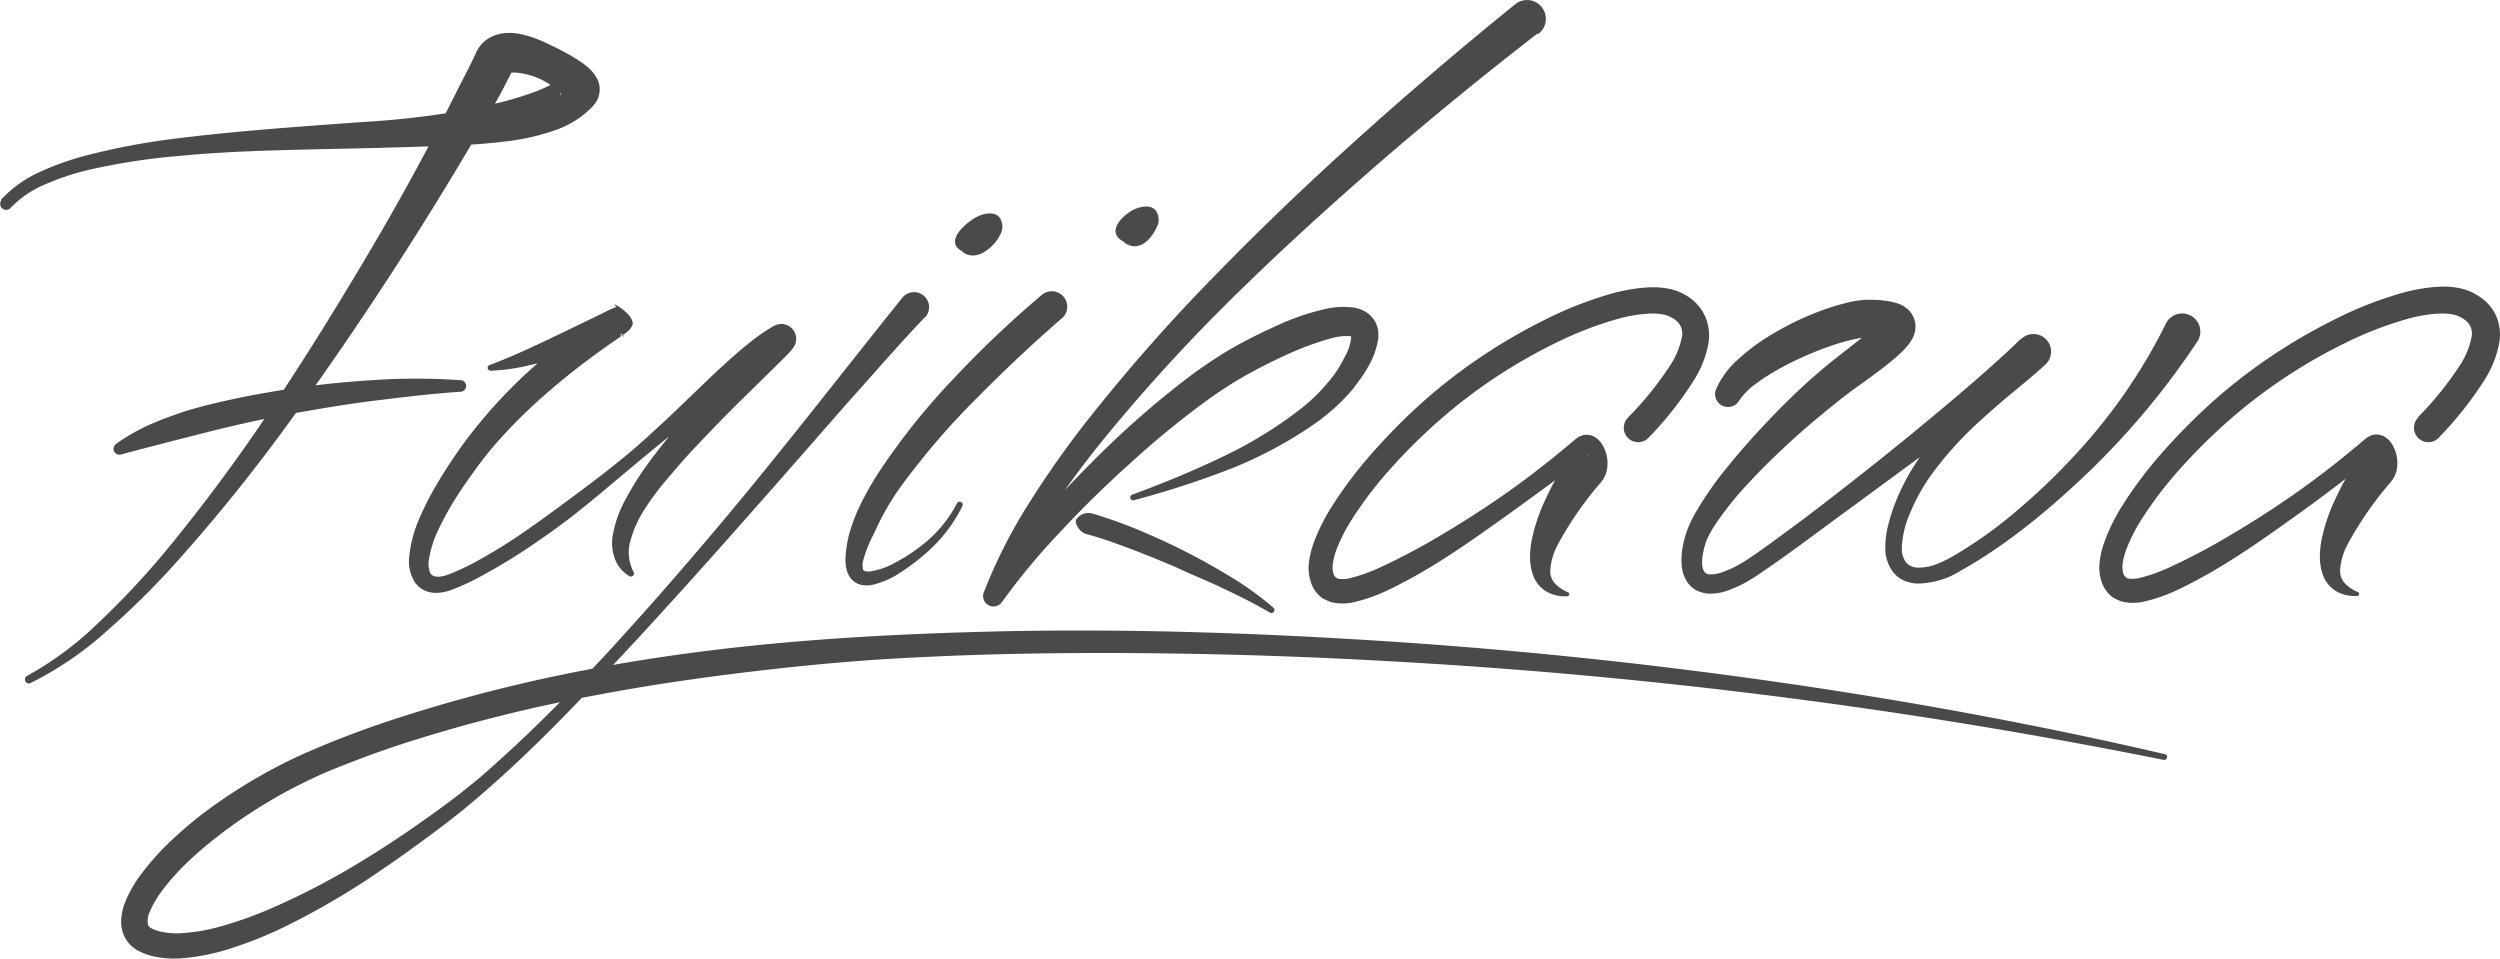 <?xml version="1.0" encoding="UTF-8" standalone="no"?>
<!DOCTYPE svg PUBLIC "-//W3C//DTD SVG 1.1//EN" "http://www.w3.org/Graphics/SVG/1.1/DTD/svg11.dtd">
<svg xmlns="http://www.w3.org/2000/svg" viewBox="0 0 458.45 175.78">
  <g>
    <path d="M90.08,66.91c4.33-1.64,8.45-3.61,12.61-5.6l6.22-3L112,56.79l.44-.2.29-.13.15-.05a1.89,1.89,0,0,1,.34-.09c-2-1.67,4,1.63,2.78,3.55-.54.89-.65.78-.66.84l-.24.2L115,61l-.21.15-.38.26-1.43,1c-3.74,2.59-7.38,5.3-10.84,8.23A99.79,99.79,0,0,0,92.3,80,65.62,65.62,0,0,0,88,85.19c-1.31,1.78-2.68,3.68-3.9,5.58a53.9,53.9,0,0,0-3.3,5.83,20.2,20.2,0,0,0-2,6A4.49,4.49,0,0,0,79,105a1.1,1.1,0,0,0,.5.56,2.15,2.15,0,0,0,1,.22,5.09,5.09,0,0,0,1.34-.23l.35-.11.4-.15.77-.31c1-.42,2-.91,3.06-1.42a101,101,0,0,0,11.66-7.28c3.76-2.66,7.46-5.42,11.16-8.21,1.84-1.39,3.65-2.84,5.44-4.3s3.52-3,5.23-4.59c3.45-3.11,6.76-6.39,10.15-9.62,1.69-1.61,3.41-3.2,5.19-4.75.9-.77,1.81-1.53,2.76-2.28s2-1.46,3-2.12l.82-.51a4.86,4.86,0,0,1,.5-.24l.27-.1a3.13,3.13,0,0,1,.91-.13,2.74,2.74,0,0,1,2.64,2.8,2.58,2.58,0,0,1-.28,1.12,3.76,3.76,0,0,1-.44.68l-.21.26c-.51.57-.9,1-1.33,1.4l-2.5,2.47L136.46,73c-3.3,3.21-6.48,6.54-9.61,9.87-1.55,1.68-3,3.38-4.49,5.14a50,50,0,0,0-4,5.38,20,20,0,0,0-2.59,5.75,7.63,7.63,0,0,0,.57,5.79.56.56,0,0,1-.24.75.55.55,0,0,1-.54,0h0a6.28,6.28,0,0,1-2.6-3,8.61,8.61,0,0,1-.52-4.08,21.15,21.15,0,0,1,2.49-7.15,55.27,55.27,0,0,1,3.86-6.16c1.39-1.92,2.86-3.79,4.36-5.61,3-3.66,6.23-7.06,9.47-10.44,1.64-1.68,3.32-3.3,5-4.93l2.46-2.42c.39-.39.81-.82,1.08-1.13l.06-.07L141,61a2.3,2.3,0,0,0-.24,1,2.68,2.68,0,0,0,2.58,2.73,2.42,2.42,0,0,0,.8-.11l.17-.06c.16-.06.2-.1.11,0l-.68.38c-.93.54-1.82,1.13-2.73,1.78s-1.85,1.28-2.78,2l-5.61,4c-3.75,2.74-7.51,5.48-11.11,8.41s-7.17,5.95-10.75,8.95S103.52,96,99.67,98.64a111.21,111.21,0,0,1-12,7.41c-1,.55-2.13,1.07-3.24,1.54l-.85.35-.89.34a8.61,8.61,0,0,1-2.06.44,5.32,5.32,0,0,1-2.4-.32,4.42,4.42,0,0,1-2.07-1.7,7.24,7.24,0,0,1-1-4.38A23.51,23.51,0,0,1,77.08,95a55.75,55.75,0,0,1,3.31-6.43c1.21-2.06,2.54-4.06,3.89-6s2.85-3.85,4.38-5.68a93,93,0,0,1,21.43-18.72l1.49-.93.35-.22.14-.1h0s.05,0-.07.07-.06-.1-.58.76c-1.14,1.88,4.68,5.19,2.71,3.53.35-.08.14,0,.23-.06h-.11l-.36.14-3.24,1.33c-2.17.89-4.39,1.66-6.62,2.42A63.45,63.45,0,0,1,97.19,67a35.23,35.23,0,0,1-7.07,1,.55.55,0,0,1-.56-.53A.55.55,0,0,1,90.08,66.91Z" transform="translate(-0.14 -0.02)" style="fill: #4a4a4a"/>
    <path d="M169.74,58.2c-4.15,4.33-8.13,8.91-12.16,13.42s-8,9.12-12,13.66c-8,9.09-16,18.19-24.19,27.15q-6.11,6.73-12.41,13.31c-4.17,4.41-8.42,8.75-12.82,12.94q-3.3,3.15-6.75,6.16c-2.27,2-4.66,4-7.06,5.84q-7.27,5.58-14.88,10.64a136.24,136.24,0,0,1-16,9.07,73.54,73.54,0,0,1-8.68,3.44,38.94,38.94,0,0,1-9.43,1.93,18.1,18.1,0,0,1-5.19-.39,11.25,11.25,0,0,1-2.68-1,5.92,5.92,0,0,1-2.6-2.75,6.6,6.6,0,0,1-.48-3.48,11,11,0,0,1,.73-2.81,22,22,0,0,1,2.49-4.47A48,48,0,0,1,32,153.74a73.5,73.5,0,0,1,7.25-5.93,98,98,0,0,1,16.08-9.34,176.54,176.54,0,0,1,17.22-6.6A284.87,284.87,0,0,1,108,122.8c24-4.62,48.33-6.29,72.6-6.93s48.55.13,72.76,1.68,48.35,4.06,72.35,7.49,47.87,7.8,71.47,13.29a.53.53,0,0,1,.34.68.54.54,0,0,1-.56.37,996.9,996.9,0,0,0-143.81-18.2q-18.1-1-36.22-1.29c-12.08-.2-24.16-.17-36.22.18q-9,.27-18.07.81c-6,.37-12,.91-18,1.54-12,1.3-23.91,2.91-35.72,5.18a279.2,279.2,0,0,0-34.89,8.8c-2.84.93-5.67,1.92-8.47,3s-5.56,2.13-8.21,3.41a92.66,92.66,0,0,0-15.2,9c-4.71,3.47-9.26,7.37-12.55,11.9a17.27,17.27,0,0,0-1.95,3.42,3.73,3.73,0,0,0-.34,2.54,1.17,1.17,0,0,0,.45.51,6.67,6.67,0,0,0,1.55.61,13.3,13.3,0,0,0,3.82.37,34.4,34.4,0,0,0,8.35-1.51,71.62,71.62,0,0,0,8.27-3,134.1,134.1,0,0,0,15.89-8.21c5.15-3.08,10.13-6.46,15-10,2.45-1.76,4.79-3.58,7.1-5.51s4.52-4,6.72-6c4.4-4.11,8.66-8.39,12.85-12.74s8.22-8.85,12.24-13.36q12-13.58,23.38-27.74c7.6-9.42,15-18.92,22.67-28.46a2.76,2.76,0,0,1,4.31,3.45h0Z" transform="translate(-0.14 -0.02)" style="fill: #4a4a4a"/>
    <path d="M194.86,58.39c-5.37,4.66-10.63,9.61-15.66,14.7a137.84,137.84,0,0,0-13.88,16.17,44,44,0,0,0-2.8,4.4c-.43.74-.83,1.5-1.2,2.27l-1.11,2.33a22.88,22.88,0,0,0-1.79,4.59,3.14,3.14,0,0,0,0,1.61c0,.11.1.19.32.28a2.28,2.28,0,0,0,.9.08,13.68,13.68,0,0,0,4.68-1.64,30.12,30.12,0,0,0,4.46-2.85,23.47,23.47,0,0,0,6.85-8,.55.55,0,0,1,1,.48,27.82,27.82,0,0,1-6.8,8.76,40.42,40.42,0,0,1-4.46,3.37A16,16,0,0,1,160,107.3a5.5,5.5,0,0,1-1.81,0,3.43,3.43,0,0,1-1.95-1.12,4.22,4.22,0,0,1-.89-1.9,7.66,7.66,0,0,1-.17-1.72,20.68,20.68,0,0,1,1.07-5.88c.14-.46.3-.9.48-1.35s.31-.83.52-1.31c.39-.89.81-1.76,1.25-2.6.87-1.68,1.83-3.31,2.86-4.89A123,123,0,0,1,175.2,69.26a191,191,0,0,1,16-15.17,2.83,2.83,0,0,1,3.68,4.3Z" transform="translate(-0.14 -0.02)" style="fill: #4a4a4a"/>
    <path d="M282.08,6.17q-14.29,11.06-28,22.84C245,36.87,236,45,227.43,53.4a324.45,324.45,0,0,0-24.35,26.48,178.13,178.13,0,0,0-10.66,14.38,90.26,90.26,0,0,0-8.34,15.68l-3.36-1.74h0a122.41,122.41,0,0,1,11.11-14.35q6-6.75,12.56-13A167.72,167.72,0,0,1,218.2,69.12,81.84,81.84,0,0,1,225.85,64c2.69-1.53,5.39-2.89,8.2-4.16A45.5,45.5,0,0,1,243,56.72a14.7,14.7,0,0,1,5.45-.29,6.65,6.65,0,0,1,1.75.57,5,5,0,0,1,1.76,1.46,4.73,4.73,0,0,1,.88,2.09,6.1,6.1,0,0,1,0,1.81,14.27,14.27,0,0,1-1.86,5,21.38,21.38,0,0,1-1.26,2c-.43.59-1,1.34-1.48,2a37.09,37.09,0,0,1-7,6.36,76.17,76.17,0,0,1-16.13,8.54A167.37,167.37,0,0,1,208,91.77a.54.54,0,0,1-.33-1c5.58-2.06,11.07-4.3,16.38-6.85a77.15,77.15,0,0,0,14.85-9.11,32.8,32.8,0,0,0,5.83-6,15.52,15.52,0,0,0,1.1-1.67c.37-.62.67-1.19,1-1.82A9.49,9.49,0,0,0,247.92,62c0-.43-.11-.52,0-.35s.07.06-.34,0a10.56,10.56,0,0,0-3.4.43,53.7,53.7,0,0,0-7.87,2.88c-2.61,1.17-5.23,2.51-7.72,3.89a76.26,76.26,0,0,0-7.23,4.68,162.49,162.49,0,0,0-13.59,11.11c-4.37,3.92-8.6,8-12.62,12.31a124.53,124.53,0,0,0-11.25,13.44h0a1.9,1.9,0,0,1-3.36-1.72h0a94.65,94.65,0,0,1,8.39-16.52,178.38,178.38,0,0,1,10.58-15,329.92,329.92,0,0,1,24.22-27.41c8.5-8.71,17.34-17.08,26.39-25.2s18.31-16,27.77-23.65a3.45,3.45,0,1,1,4.5,5.23l-.16.13Z" transform="translate(-0.14 -0.02)" style="fill: #4a4a4a"/>
    <path d="M197.72,95a2.68,2.68,0,0,1,2.81-.78c.83.23,1.64.49,2.44.76,1.61.53,3.18,1.11,4.74,1.72,3.11,1.26,6.14,2.63,9.12,4.12s5.89,3.09,8.73,4.82a58.34,58.34,0,0,1,8.13,5.85.55.55,0,0,1,0,.77.53.53,0,0,1-.67.1h0c-2.81-1.64-5.73-3.1-8.69-4.49-1.47-.71-3-1.38-4.45-2s-3-1.33-4.49-2c-3-1.27-6-2.5-9.07-3.62-1.51-.57-3-1.11-4.57-1.59-.76-.25-1.52-.47-2.28-.68a2.38,2.38,0,0,1-1.07-.55,3.53,3.53,0,0,1-.92-1.37A1,1,0,0,1,197.72,95Z" transform="translate(-0.14 -0.02)" style="fill: #4a4a4a"/>
    <path d="M298.78,76.49a61.07,61.07,0,0,0,7.7-9.56,14.46,14.46,0,0,0,2.06-5,3.08,3.08,0,0,0-1.24-3.28,5.59,5.59,0,0,0-1-.59c-.15-.08-.17-.07-.22-.1l-.21-.07c-.16-.06-.34-.11-.53-.16a10.9,10.9,0,0,0-2.55-.21,26.2,26.2,0,0,0-5.77.92,65.88,65.88,0,0,0-11.52,4.43,97,97,0,0,0-20.88,13.76,105.28,105.28,0,0,0-9,8.8A72.53,72.53,0,0,0,248,95.34a30.31,30.31,0,0,0-2.72,5.32,12.63,12.63,0,0,0-.71,2.63,4.08,4.08,0,0,0,.13,2,1.38,1.38,0,0,0,.8.85,5.29,5.29,0,0,0,2.17-.09,30.13,30.13,0,0,0,5.6-2,119.5,119.5,0,0,0,11.13-5.9c3.65-2.15,7.24-4.45,10.74-6.86s6.93-5,10.21-7.66l2.43-2,1.18-1,.24-.19a4,4,0,0,1,.43-.28,3.28,3.28,0,0,1,1-.38,3.05,3.05,0,0,1,2.5.77,4.77,4.77,0,0,1,1.15,1.59,6.5,6.5,0,0,1,.47,4.34,5.4,5.4,0,0,1-.5,1.22,4.41,4.41,0,0,1-.35.53,2.91,2.91,0,0,1-.26.33l-1,1.18a63.76,63.76,0,0,0-6.75,10,11.4,11.4,0,0,0-1.47,5.09,3.41,3.41,0,0,0,.85,2.17,7,7,0,0,0,2.42,1.64h0a.37.37,0,0,1,.19.5h0a.37.37,0,0,1-.33.22,7,7,0,0,1-3.51-.69,5.66,5.66,0,0,1-2.7-3,9.74,9.74,0,0,1-.61-3.89,16.36,16.36,0,0,1,.5-3.62,33.11,33.11,0,0,1,2.31-6.55,51.87,51.87,0,0,1,3.24-6l.92-1.43L288,84a.69.69,0,0,1,.11-.13,1.27,1.27,0,0,1,.27-.18,6.81,6.81,0,0,1,.76-.26,2.59,2.59,0,0,1,.4-.09.75.75,0,0,1,.48.14,1.44,1.44,0,0,0,1.07.19.5.5,0,0,0,.25-.13.31.31,0,0,0,.09-.07s-.17.12-.08,0l-1.29,1-2.58,2q-5.19,3.89-10.43,7.65c-7,5-14,10.06-22,13.93a30.47,30.47,0,0,1-6.48,2.36,9,9,0,0,1-4.2.06l-.32-.1-.4-.16-.38-.18-.17-.1H243l-.18-.12h-.06l-.24-.18a4.6,4.6,0,0,1-.47-.41,5.82,5.82,0,0,1-1.39-2.07,8.39,8.39,0,0,1-.44-4.27,16.53,16.53,0,0,1,.92-3.58,35.21,35.21,0,0,1,3.07-6.14,76.72,76.72,0,0,1,8-10.56,109.82,109.82,0,0,1,9.29-9.27,102,102,0,0,1,21.82-14.61,69.11,69.11,0,0,1,12.4-4.87,31.59,31.59,0,0,1,6.89-1.14,15.38,15.38,0,0,1,3.83.32c.34.08.67.17,1,.28l.54.2c.17.07.34.14.51.23a10.43,10.43,0,0,1,1.78,1.08A8.25,8.25,0,0,1,313,58.45a8.9,8.9,0,0,1,.45,4.43,19,19,0,0,1-2.71,6.91,65.08,65.08,0,0,1-8.28,10.5,2.64,2.64,0,0,1-3.88-3.58h0Z" transform="translate(-0.14 -0.02)" style="fill: #4a4a4a"/>
    <path d="M443.59,76.49a61.07,61.07,0,0,0,7.7-9.56,14.3,14.3,0,0,0,2.06-5,3.08,3.08,0,0,0-1.24-3.28,5.59,5.59,0,0,0-1-.59l-.22-.1-.21-.07c-.16-.06-.34-.11-.53-.16a10.9,10.9,0,0,0-2.55-.21,26.11,26.11,0,0,0-5.76.92,65.49,65.49,0,0,0-11.53,4.43,97,97,0,0,0-20.88,13.76,105.28,105.28,0,0,0-9,8.8,71.81,71.81,0,0,0-7.59,9.86,32.13,32.13,0,0,0-2.72,5.32,12.63,12.63,0,0,0-.71,2.63,4.19,4.19,0,0,0,.13,2,1.38,1.38,0,0,0,.8.85,5.29,5.29,0,0,0,2.17-.09,30.13,30.13,0,0,0,5.6-2,114.77,114.77,0,0,0,11.12-5.9c3.66-2.15,7.25-4.45,10.75-6.86s6.93-5,10.21-7.66l2.43-2,1.18-1,.24-.19a4,4,0,0,1,.43-.28,3.28,3.28,0,0,1,1-.38,3.05,3.05,0,0,1,2.5.77,4.54,4.54,0,0,1,1.15,1.59,6.5,6.5,0,0,1,.47,4.34,4.82,4.82,0,0,1-.5,1.22,4.41,4.41,0,0,1-.35.53,2.91,2.91,0,0,1-.26.33l-1,1.18a63.76,63.76,0,0,0-6.75,10,11.53,11.53,0,0,0-1.47,5.09,3.41,3.41,0,0,0,.85,2.17,7,7,0,0,0,2.42,1.64h0a.37.37,0,0,1,.19.5h0a.37.37,0,0,1-.33.22,7,7,0,0,1-3.51-.69,5.66,5.66,0,0,1-2.7-3,9.74,9.74,0,0,1-.61-3.89,16.36,16.36,0,0,1,.5-3.62,33.11,33.11,0,0,1,2.31-6.55,51.87,51.87,0,0,1,3.24-6l.92-1.43.21-.32a.69.69,0,0,1,.11-.13,1.27,1.27,0,0,1,.27-.18,6.59,6.59,0,0,1,.95-.4,2.59,2.59,0,0,1,.4-.09.75.75,0,0,1,.48.14,1.44,1.44,0,0,0,1.07.19.5.5,0,0,0,.25-.13.31.31,0,0,0,.09-.07s-.17.12-.08,0l-1.29,1-2.58,2Q427.23,90.24,422,94c-7,5-14,10.06-22,13.93a30.47,30.47,0,0,1-6.48,2.36,9,9,0,0,1-4.2.06l-.31-.1-.41-.16-.37-.18-.18-.1H388l-.19-.12h-.06l-.24-.18a5.93,5.93,0,0,1-1.86-2.48,8.39,8.39,0,0,1-.44-4.27,16.53,16.53,0,0,1,.92-3.58A35.92,35.92,0,0,1,389.16,93a76.72,76.72,0,0,1,8-10.56,113,113,0,0,1,9.3-9.27A101.92,101.92,0,0,1,428.27,58.6a69.11,69.11,0,0,1,12.4-4.87,31.59,31.59,0,0,1,6.89-1.14,15.38,15.38,0,0,1,3.83.32c.34.08.67.17,1,.28l.54.2c.17.07.34.14.51.23a11.2,11.2,0,0,1,1.79,1.08,8.16,8.16,0,0,1,2.8,3.61,8.79,8.79,0,0,1,.45,4.43,19.18,19.18,0,0,1-2.7,6.91,66.14,66.14,0,0,1-8.29,10.5,2.64,2.64,0,0,1-4.07-3.37l.2-.21h0Z" transform="translate(-0.14 -0.02)" style="fill: #4a4a4a"/>
    <path d="M314.86,71.33a15.54,15.54,0,0,1,3.76-5.18,36,36,0,0,1,4.6-3.65,53.17,53.17,0,0,1,10.17-5.24A41.11,41.11,0,0,1,339,55.5,17.19,17.19,0,0,1,342.2,55H344a12.65,12.65,0,0,1,1.5.13,16.87,16.87,0,0,1,1.71.27,11,11,0,0,1,1.12.33,5.25,5.25,0,0,1,1.65,1,4.16,4.16,0,0,1,1,1.32,4.23,4.23,0,0,1,.42,1.78,4.68,4.68,0,0,1-.54,2.23,8.78,8.78,0,0,1-1.32,1.83,22.36,22.36,0,0,1-2.31,2.15c-.75.63-1.49,1.21-2.24,1.78l-2.22,1.66-2.19,1.56c-1.41,1-2.8,2.1-4.17,3.2-2.75,2.21-5.47,4.5-8.08,6.9s-5.16,4.88-7.55,7.48a58.26,58.26,0,0,0-6.46,8.15,18.71,18.71,0,0,0-1.13,2.12,11.07,11.07,0,0,0-.39,1.1c-.11.37-.21.78-.29,1.16a8.65,8.65,0,0,0-.23,2.21,2.87,2.87,0,0,0,.4,1.51,1.25,1.25,0,0,0,1.05.48,5.9,5.9,0,0,0,2-.32,19.55,19.55,0,0,0,4.46-2.16c2.91-1.9,5.83-4.1,8.72-6.22s5.76-4.34,8.61-6.56q8.55-6.63,16.87-13.55c2.78-2.3,5.54-4.64,8.25-7s5.44-4.79,7.9-7.22h0L371,62a3.21,3.21,0,0,1,4.08,5c-2,1.84-3.94,3.41-5.86,5s-3.79,3.2-5.6,4.86a64.24,64.24,0,0,0-9.72,10.79,35.55,35.55,0,0,0-3.41,6.27,17.43,17.43,0,0,0-1.59,6.62,4.2,4.2,0,0,0,.74,2.57,2.87,2.87,0,0,0,2.21,1,8.91,8.91,0,0,0,3.11-.52,22.61,22.61,0,0,0,3.15-1.48,78.8,78.8,0,0,0,12-8.55,113.77,113.77,0,0,0,10.63-10.2,101.17,101.17,0,0,0,16.58-24,3.33,3.33,0,0,1,6,2.89c-.07.13-.14.26-.22.38h0a143,143,0,0,1-19.49,23.51c-7.3,7-15,13.52-24,18.59a15.22,15.22,0,0,1-7.87,2.3,6.68,6.68,0,0,1-2.33-.51,5.26,5.26,0,0,1-2.06-1.52,7.2,7.2,0,0,1-1.48-4.42,15.78,15.78,0,0,1,.49-4.11,32.84,32.84,0,0,1,1.16-3.77,39.61,39.61,0,0,1,3.46-7,81.88,81.88,0,0,1,9.43-12.12c1.71-1.87,3.43-3.72,5.15-5.53a67.26,67.26,0,0,0,4.77-5.49l4.54,4.61h0L339.75,93c-5.88,4.26-11.54,8.64-17.71,12.75a23.49,23.49,0,0,1-5.23,2.62,9.49,9.49,0,0,1-3.3.51,5.49,5.49,0,0,1-1.95-.45,4.58,4.58,0,0,1-1.74-1.31,6.27,6.27,0,0,1-1.3-3.55,13,13,0,0,1,.18-3.18c.09-.5.19-1,.32-1.48a13.24,13.24,0,0,1,.45-1.48,22.46,22.46,0,0,1,1.23-2.74,62.54,62.54,0,0,1,6.4-9.26c2.33-2.88,4.78-5.62,7.32-8.29s5.16-5.25,7.93-7.71c1.39-1.22,2.8-2.43,4.27-3.59l4.24-3.31a31.37,31.37,0,0,0,3.59-3.22c.2-.21.34-.46.27-.34a1.88,1.88,0,0,0-.19.93A2.71,2.71,0,0,0,344.8,61a2.41,2.41,0,0,0,.59.79,1.31,1.31,0,0,0,.48.32l-.19,0a8.31,8.31,0,0,0-1-.15l-1.2-.1h-.92a17.3,17.3,0,0,0-2.16.32,35.69,35.69,0,0,0-4.75,1.35,61.07,61.07,0,0,0-9.31,4.16,37.91,37.91,0,0,0-4.17,2.68,12.22,12.22,0,0,0-3.1,3.11h0a2.37,2.37,0,0,1-4.22-2.14Z" transform="translate(-0.14 -0.02)" style="fill: #4a4a4a"/>
    <path d="M.3,36.68a21.71,21.71,0,0,1,7.21-5.15,50.34,50.34,0,0,1,8.17-2.93,126.86,126.86,0,0,1,16.84-3.19c11.3-1.41,22.63-2.17,33.88-3a161.58,161.58,0,0,0,16.71-1.8c2.73-.47,5.45-1,8.08-1.64a63.32,63.32,0,0,0,7.49-2.27c1.06-.44,2.11-.93,3.12-1.47.47-.27.93-.54,1.44-.87l.39-.26.1-.07h0l-.18.17h0s.06,0-.08.09A3,3,0,0,0,103,15a2.83,2.83,0,0,0-.24,1.92,1.39,1.39,0,0,0,.26.58c.1.09,0-.05,0-.19a3.69,3.69,0,0,0-.43-.53,10.54,10.54,0,0,0-1.32-1.08A14.52,14.52,0,0,0,97.93,14a12.7,12.7,0,0,0-3.34-.67,3.7,3.7,0,0,0-1.1.1c-.09,0-.11.06,0,0a1,1,0,0,0,.42-.28c.14-.12.36-.57.1,0l-.5,1-1,1.94c-.65,1.29-1.36,2.53-2.07,3.77a647,647,0,0,1-37,57.22,315.87,315.87,0,0,1-21.36,26.49,146.62,146.62,0,0,1-12.17,12,62.3,62.3,0,0,1-14.12,9.68.71.71,0,0,1-1-.28l0-.07a.72.72,0,0,1,.32-.94h0a61,61,0,0,0,13.35-10A150.07,150.07,0,0,0,30,101.7a315.46,315.46,0,0,0,20.1-27.07C56.34,65.28,62.26,55.71,68,46S79.08,26.47,84.08,16.41L86,12.67l.91-1.84.42-.89A7.09,7.09,0,0,1,88.45,8.1a6.26,6.26,0,0,1,2.14-1.49,7.64,7.64,0,0,1,2-.51,10.22,10.22,0,0,1,3.12.19A21.92,21.92,0,0,1,100.5,8c1.45.67,2.85,1.37,4.25,2.18.7.42,1.41.84,2.14,1.36a10.9,10.9,0,0,1,1.14.89,6.62,6.62,0,0,1,1.27,1.47A4.94,4.94,0,0,1,110,15.4a4.45,4.45,0,0,1-.36,3,4.77,4.77,0,0,1-.61.88l-.17.19v.05l-.43.41-.44.4a15.27,15.27,0,0,1-2,1.58,19.13,19.13,0,0,1-4.52,2.15A42.39,42.39,0,0,1,92.52,26c-2.93.35-5.82.55-8.7.68q-8.64.33-17.11.53c-5.66.13-11.3.23-16.93.41s-11.25.45-16.83,1a118.45,118.45,0,0,0-16.54,2.55,47,47,0,0,0-7.83,2.59A18.76,18.76,0,0,0,2,38.24,1.11,1.11,0,0,1,.35,36.79Z" transform="translate(-0.14 -0.02)" style="fill: #4a4a4a"/>
    <path d="M21.32,81.49a35.6,35.6,0,0,1,7.22-4c1.26-.54,2.54-1,3.83-1.47s2.59-.86,3.9-1.22c2.63-.73,5.28-1.31,7.94-1.87s5.31-1,8-1.44q8-1.26,16.12-1.75a115.67,115.67,0,0,1,16.23,0,1.06,1.06,0,0,1,0,2.12h0c-5.29.36-10.57,1-15.83,1.65S58.23,75.07,53,76c-2.6.5-5.2,1-7.78,1.58s-5.14,1.2-7.69,1.84C32.44,80.72,27.41,82,22.27,83.38A1.08,1.08,0,0,1,21,82.61h0a1.05,1.05,0,0,1,.4-1.14Z" transform="translate(-0.14 -0.02)" style="fill: #4a4a4a"/>
    <path d="M183.42,39.88c-.92-1.12-2.76-.72-3.87-.23-1.79.79-6.32,4.41-3.23,6.29.1.06.2.09.3.14a.33.33,0,0,0,.17.23c2.51,1.76,5.64-1,6.72-3.16A3,3,0,0,0,183.42,39.88Z" transform="translate(-0.14 -0.02)" style="fill: #4a4a4a"/>
    <path d="M212.08,38.62c-.92-1.13-2.76-.73-3.88-.23-1.78.78-5.37,3.91-2.28,5.79.1.06.2.09.3.14a.44.44,0,0,0,.17.23c2.51,1.75,4.7-.46,5.78-2.67A3,3,0,0,0,212.08,38.62Z" transform="translate(-0.14 -0.02)" style="fill: #4a4a4a"/>
  </g>
</svg>